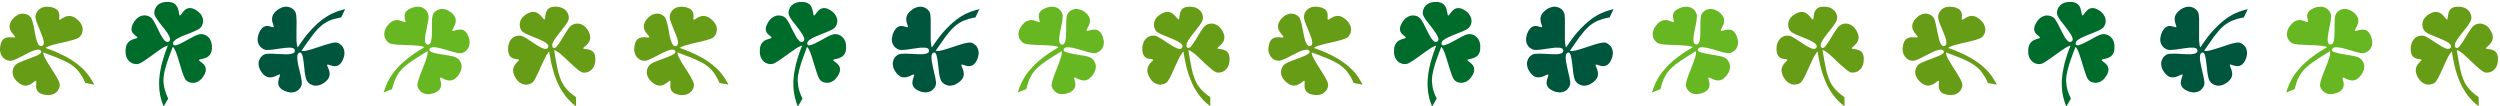 <svg xmlns="http://www.w3.org/2000/svg" width="192" height="8.179" fill-rule="evenodd" stroke-linecap="round" preserveAspectRatio="none" viewBox="0 0 24976 1064"><style>.brush2{fill:#006c2c}.pen2{stroke:none}.brush3{fill:#00563d}.brush4{fill:#66b721}.brush5{fill:#669c16}</style><path fill-rule="nonzero" d="m1726 469 5 3 4 5 4 6 5 8 4 8 5 9 2 5 2 5 4 11 9 24 8 26 17 56 17 56 8 26 9 24 8 22 5 10 4 9 4 8 5 6 4 6 5 4 8 6 9 5 10 4 10 3 6 2 6 1h5l6 1h6l6-1h6l6-1 6-2 6-2 7-2 6-3 12-7 6-4 6-4 6-5 6-6 6-6 6-7 5-7 5-8 11-18 4-9 4-9 3-8 2-8 1-8v-14l-1-6-1-7-2-6-2-5-3-6-3-5-3-4-4-5-4-4-8-8-8-7-15-11-6-5-5-4-1-2-1-2-1-1v-2l1-2 1-1 5-2 14-4 20-4 11-3 11-4 6-2 6-3 5-3 6-3 5-4 5-4 5-4 5-6 4-5 4-7 4-6 3-8 3-8 2-9 2-9 1-10v-30l-1-10-1-8-2-9-2-8-2-7-6-14-3-6-3-6-4-6-4-5-4-5-5-4-4-4-5-4-5-4-5-3-10-5-6-2-5-2-5-2-5-1-11-2h-20l-7 1-7 2-8 2-9 4-18 7-10 5-9 5-21 11-21 11-43 24-21 11-20 10-9 4-9 4-9 4-8 2-7 3-7 1-6 1h-6l-4-1-4-2-2-1-1-2-2-2-1-2-1-3v-9l1-7 3-6 4-6 5-5 7-6 7-6 9-6 9-5 10-6 11-5 23-11 25-10 51-20 25-10 12-5 11-5 11-5 11-5 9-5 9-5 8-5 7-5 6-5 4-5 6-8 5-9 4-10 3-10 2-6 1-5v-6l1-6v-6l-1-6v-6l-1-6-2-6-2-6-2-7-3-6-6-12-4-6-5-6-5-6-6-6-6-6-7-5-7-6-8-5-17-11-10-4-9-4-8-3-8-1-8-1-7-1-7 1-7 1-6 1-6 2-6 3-6 3-5 3-5 4-4 4-5 4-8 9-7 8-12 17-5 6-4 5-4 3-2 1-2-1h-1l-1-1-1-1-1-2-1-2-1-7-2-9-3-20-3-12-2-6-1-6-5-12-3-6-3-5-4-6-4-5-4-6-5-5-6-4-6-4-6-4-8-3-8-3-9-3-9-1-10-2h-30l-9 1-9 1-9 2-7 2-8 2-14 6-6 3-6 3-6 4-5 4-5 4-4 5-4 4-4 5-4 5-3 5-5 10-2 6-2 5-2 5-1 6-2 10v20l1 7 3 7 3 8 4 8 5 9 6 9 13 19 15 21 16 21 34 42 15 21 8 10 7 10 11 19 5 9 4 9 4 8 2 8v4l1 3v7l-2 6-1 3-1 2-2 3-2 2-3 2-3 2-5 2-6 1h-6l-5-2-6-3-6-4-6-5-5-6-6-8-6-7-11-18-12-20-11-22-22-45-22-43-11-20-11-17-5-7-5-7-5-5-5-5-9-5-9-5-9-5-11-3-5-1-6-1-6-1h-17l-6 1-7 1-6 1-6 2-6 2-6 3-13 7-6 4-6 5-6 5-6 5-5 6-6 7-6 7-5 8-10 18-5 9-4 9-3 8-2 8-1 8-1 7v13l1 6 2 5 2 6 2 5 2 5 3 4 3 4 4 4 7 7 7 7 13 10 6 4 4 4 1 2 1 2v3l-1 2-1 1-2 1-2 1-6 3-7 2-9 2-9 3-10 3-10 5-10 5-6 4-5 3-4 4-5 5-5 5-4 5-4 6-4 6-3 7-3 8-2 8-2 9-2 10-1 10-1 20 1 10v9l2 9 1 8 2 8 2 7 6 14 3 7 4 6 4 5 4 5 4 5 4 5 5 4 5 4 5 3 5 3 10 6 5 2 5 2 6 1 5 1 11 2 10 1 10-1 6-1 7-2 7-3 8-3 17-9 19-12 21-14 21-15 46-32 22-17 23-16 21-15 21-14 19-12 18-9 8-4 7-3 7-2 6-1-12 32-12 31-10 29-9 29-8 28-8 26-6 26-5 25-5 24-4 24-3 22-2 22-2 20-1 20v47l1 9 1 17 1 16 2 16 3 15 2 15 3 14 3 13 7 25 7 23 8 21 7 19 46-79-8-17-7-16-6-15-5-16-5-14-4-15-4-14-3-14-2-14-2-14-1-14-1-14 1-13v-14l1-14 2-14 2-14 3-15 3-15 4-15 4-16 5-16 10-33 12-36 14-38 32-86z" class="pen2 brush2"/><path fill-rule="nonzero" d="m3012 507 6 2h7l7 1 9-1 9-1 10-2 11-2 11-3 25-7 26-8 55-18 55-18 27-8 25-7 23-6 10-2 10-1 9-1h15l6 1 9 4 10 4 9 6 4 3 4 4 9 7 7 9 7 10 2 6 3 5 2 6 3 6 1 7 2 6v7l1 7v15l-1 8-1 8-2 8-2 9-3 8-3 9-4 10-5 9-5 9-5 8-5 7-6 6-5 6-6 4-6 4-5 3-6 3-6 1-12 3h-12l-11-1-11-2-10-3-18-6-8-2-6-2h-4l-2 1-1 1-1 2v6l2 7 3 7 4 9 4 10 4 10 4 12 2 12 1 6v20l-1 6-2 7-2 7-3 7-3 7-4 7-6 7-5 6-7 7-8 7-8 7-8 5-8 6-8 4-16 8-8 3-7 2-7 2-8 1-14 2h-13l-6-1-6-1-12-3-11-5-11-5-5-3-4-3-9-7-3-4-4-4-3-4-3-4-3-4-3-4-3-7-2-7-3-8-2-8-4-20-4-21-3-23-2-24-6-49-2-23-4-22-1-10-2-10-2-9-3-8-2-7-3-7-3-5-1-3-2-2-2-2-1-1-4-2-4-1h-5l-3 1-3 1-5 4-4 5-4 5-2 7-2 8-1 9v19l1 11 3 23 4 25 6 27 13 53 6 26 5 25 4 23 2 11 1 10v18l-1 7v4l-1 3-4 9-4 10-6 9-3 4-3 4-8 9-9 7-10 7-5 3-6 2-6 3-6 2-6 1-7 2-7 1h-22l-8-1-8-1-8-2-9-2-8-3-9-3-9-4-10-5-9-5-8-5-7-5-6-6-5-6-5-5-3-6-3-6-2-4-1-3-2-6-1-6v-19l1-12 2-11 3-11 7-19 2-8 2-6v-5l-1-2-1-1-1-1h-4l-3 1-7 2-7 4-19 9-11 4-12 4-12 3-7 1-6 1h-21l-7-2-7-2-6-2-7-4-7-4-7-5-7-5-7-7-7-8-6-8-6-8-5-8-5-8-7-16-3-8-3-7-2-7-1-8-2-13v-7l1-7v-6l1-6 3-12 5-11 5-11 3-4 3-5 7-8 8-8 4-3 4-3 4-3 5-3 6-2 7-3 8-1 10-2 10-1h59l26 2 54 2 26 1h37l11-1 10-1 9-2 9-2 7-3 7-3 5-4 4-4 2-3 1-2 1-3 1-3v-7l-1-6-3-5-2-3-2-2-4-3-6-3-3-2-4-1-7-1-8-2h-19l-21 1-23 2-25 3-49 7-49 7-22 2-10 1h-27l-8-1-6-2-10-3-9-5-9-5-4-3-5-4-8-8-7-9-7-10-3-5-2-5-3-6-2-6-1-7-2-6-1-7v-22l1-8 1-8 2-8 2-9 3-9 3-9 4-9 4-9 5-9 5-8 6-7 5-7 5-5 6-5 5-4 5-3 6-3 5-2 6-1 5-2h21l10 2 9 2 16 5 7 2 3 1h8v-1l2-1v-1l1-2v-2l-1-3-1-6-2-7-6-18-3-10-2-5-1-6v-5l-1-6v-13l1-12 2-7 2-6 2-7 3-7 4-6 5-7 5-7 6-7 7-7 8-6 8-7 8-6 8-5 8-4 16-8 7-3 8-2 7-2 7-2 14-1h14l6 1 6 1 12 3 11 4 10 6 5 3 5 3 8 7 8 8 3 4 3 4 3 4 2 4 3 6 2 6 2 8 2 9 1 9 1 10 1 22 1 25v26l-1 56v107l1 12 1 11 1 10 1 9 2 9 2 8 2 6 2 6 19-28 19-27 18-25 18-24 18-23 18-21 18-20 17-19 17-18 17-16 16-16 17-14 16-13 16-13 15-11 15-10 15-10 15-9 14-8 14-8 28-12 13-6 12-5 13-5 12-4 23-7 21-6 20-5-39 83-18 3-17 4-16 4-16 4-15 4-14 5-14 5-13 6-13 6-12 7-12 7-11 7-12 8-11 9-10 9-11 9-10 10-11 11-5 5-5 6-10 11-11 13-10 13-21 28-23 30-23 33-53 76z" class="pen2 brush3"/><path fill-rule="nonzero" d="m4271 511 1 6v14l-1 9-2 9-2 10-3 10-3 12-8 24-9 25-21 54-22 55-9 26-8 24-7 23-3 10-2 10-1 9-1 8 1 7 1 6 2 9 4 10 3 5 3 4 6 9 7 9 9 8 4 4 5 3 5 3 6 3 12 5 6 2 6 2 7 1 7 1 8 1h7l8-1h8l17-4 9-2 9-3 9-3 10-4 9-5 9-4 7-5 6-6 6-5 5-5 4-6 3-6 3-5 2-6 2-6 1-6 1-6v-17l-2-11-2-10-3-10-2-9-2-7-1-3v-8l1-1 1-2h2l2-1 2 1h2l7 3 7 3 18 9 10 5 12 4 12 3 6 1 6 1h13l7-1 7-1 7-2 7-2 7-3 7-4 7-5 7-6 8-6 7-7 7-8 6-8 5-8 5-8 5-7 4-8 3-7 3-8 2-7 2-7 2-14 1-6v-7l-1-6v-7l-1-6-2-6-2-6-2-5-4-11-6-9-7-9-3-4-4-4-4-3-4-4-8-5-6-4-7-3-8-3-8-3-19-5-22-4-22-4-24-4-49-8-23-4-21-4-11-3-9-2-17-5-7-3-7-3-5-3-4-4-3-4-2-3-1-3v-2l1-4 1-3 1-3 2-3 2-2 5-4 3-2 3-1 7-2 8-2h18l10 1 11 1 11 2 12 2 25 6 25 7 53 16 26 7 24 7 23 5 11 2 10 2 9 1h16l4-1 3-1 10-2 9-4 5-3 5-3 9-6 8-7 8-9 4-4 3-5 3-5 3-6 5-12 2-6 2-6 1-7 1-7 1-8v-7l-1-8v-8l-3-17-3-9-3-9-3-9-4-10-5-9-4-9-5-7-6-6-5-6-6-5-6-4-5-3-6-3-7-2-6-1-6-1-12-1-12 1-12 2-11 2-19 5-8 2-7 2h-5l-1-1-2-1v-6l1-3 3-6 4-8 9-18 6-11 4-11 2-6 2-6 1-7 1-6 1-7v-14l-1-7-2-7-2-7-3-7-3-7-5-7-6-7-6-8-7-7-8-7-8-6-8-5-7-5-8-5-8-4-7-3-7-3-8-2-7-2-14-2-6-1h-7l-6 1h-7l-6 1-6 2-5 2-6 2-10 4-10 6-9 7-4 3-4 4-3 4-4 4-5 8-3 6-3 7-2 8-2 9-2 10-1 11-1 11v12l-1 26v106l-2 25-1 11-1 11-2 10-2 10-2 8-3 8-4 6-2 3-2 2-5 4-3 2-2 1h-3l-3 1h-7l-6-2-5-3-4-4-2-2-2-3-2-5-2-7-2-8v-27l1-10 1-11 3-23 5-24 10-49 5-25 4-23 4-22 1-10 1-10v-21l-1-4-1-6-3-10-4-10-2-4-3-5-6-9-8-8-8-8-5-4-5-3-5-4-5-3-12-5-6-2-7-1-7-2-7-1h-22l-8 1-17 3-9 2-9 3-10 4-9 4-10 4-8 5-7 5-7 5-6 5-5 5-4 5-4 5-3 5-2 6-2 5-1 6-1 10v10l1 10 1 10 5 16 1 7 1 5v5l-1 1-1 1-2 1h-6l-6-2-7-3-18-7-10-3-10-3-12-2-12-1-13 1-6 1-7 2-7 2-7 3-7 3-7 4-7 5-7 6-7 7-7 7-7 8-6 8-6 7-5 8-4 8-4 7-3 8-3 7-3 7-1 7-3 14v20l1 6 1 6 1 6 2 6 2 6 5 10 6 10 6 9 4 4 4 3 4 4 3 3 9 6 5 3 7 2 7 3 8 2 20 3 22 3 25 2 26 1 56 2 28 1 27 1 27 2 24 2 23 2 19 4 9 2 8 2 6 3 6 2-29 18-28 17-27 17-25 17-23 17-22 16-21 17-20 16-18 16-18 16-16 16-15 15-14 16-13 15-12 15-12 15-10 14-10 14-9 14-8 14-7 13-7 13-12 25-5 12-5 12-8 23-14 40 85-34 4-18 5-17 5-16 5-15 5-15 6-14 6-13 6-13 7-12 7-12 7-12 8-11 9-11 9-10 9-11 10-10 11-10 11-9 12-10 12-10 13-10 13-9 29-20 32-21 34-22 79-48z" class="pen2 brush4"/><path fill-rule="nonzero" d="M5536 502h6l6 2 7 3 7 5 8 5 9 5 8 7 10 7 9 8 10 9 20 18 43 40 21 20 21 20 20 18 20 17 18 15 17 12 8 4 7 4 7 2 6 2 10 1h5l5-1 11-1 5-1 6-1 10-4 6-2 5-3 5-3 5-3 10-8 4-4 5-5 4-5 4-5 7-12 6-14 3-7 2-8 2-8 2-9 1-9 1-9v-21l-1-5v-5l-1-10-2-8-2-8-3-7-3-7-4-6-2-2-2-3-4-5-5-4-5-4-5-3-10-5-11-4-11-3-10-2-19-2-8-1-6-1-2-1-2-1-1-1-1-2v-2l1-1 2-5 5-4 6-6 15-13 8-8 8-9 7-10 7-11 2-6 2-3 1-3 2-7 1-7 1-7v-15l-1-8-2-8-2-9-3-9-4-10-5-9-5-9-5-8-5-7-6-7-5-7-6-5-6-6-6-5-6-4-6-4-6-3-6-3-6-3-6-2-6-1-12-3h-23l-12 2-10 3-5 2-5 2-9 4-9 6-5 4-6 5-5 6-6 7-6 8-6 8-12 18-25 40-25 42-13 20-12 19-12 16-5 7-6 7-10 10-5 4-5 3-5 1-2 1h-2l-2-1h-2l-4-3-5-4-3-6-1-3-1-3v-14l2-8 3-8 3-8 5-10 5-9 6-10 7-10 15-21 8-10 8-11 34-43 16-21 16-20 7-10 6-10 11-17 5-9 3-7 3-8 1-6 1-10v-11l-1-10-1-6-2-5-3-11-3-5-2-5-3-5-4-5-7-10-4-5-5-4-5-4-6-4-12-7-13-7-8-2-7-2-9-2-8-2-9-1-10-1h-20l-11 1-9 1-9 2-8 2-7 3-6 4-6 4-6 4-4 4-5 5-3 5-3 6-3 5-3 6-4 11-2 12-2 11-2 20-1 8-2 7-2 4-1 1-1 1h-4l-2-2-2-1-5-5-5-7-14-16-8-9-4-4-5-4-10-8-11-7-6-4-6-2-6-2-7-2-7-1-8-1h-7l-8 1-9 1-9 3-9 3-9 4-9 5-9 5-16 10-7 6-6 5-6 6-5 5-5 6-4 6-4 6-4 6-3 6-2 6-2 7-2 6-2 12-1 12 1 11 1 11 3 11 2 5 2 5 5 9 5 8 4 6 6 5 3 2 4 3 8 5 8 5 10 5 21 10 23 10 25 10 50 20 24 11 22 10 10 5 10 6 9 5 7 6 7 5 6 6 5 5 1 3 2 3 2 6v9l-1 3-3 6-2 3-2 2-2 2-2 2-5 2-6 1-6 1-7-1-8-2-8-2-8-3-9-4-10-5-9-5-20-12-21-13-42-28-20-13-20-13-19-12-9-5-9-4-8-4-8-3-7-2-7-1-10-1h-10l-11 1-5 1-6 2-10 3-6 2-5 3-5 3-5 3-10 8-4 4-5 5-4 5-4 5-7 12-6 14-3 7-2 8-2 8-2 9-1 9-1 10v25l1 5 1 10 2 8 2 8 2 8 2 3 1 3 3 6 4 5 4 5 4 4 4 4 5 3 9 5 10 4 9 3 9 2 17 2 7 1 5 1 4 2 1 2 1 1v4l-3 4-3 5-6 5-13 14-6 8-7 9-6 9-3 6-3 5-2 6-2 7-1 6-1 7-1 7v7l1 8 1 8 2 9 3 8 3 9 4 10 5 9 5 9 10 15 6 7 5 7 6 6 6 5 6 5 6 4 6 4 6 3 6 3 6 3 6 2 6 2 12 2 12 1 11-1 12-2 10-2 5-2 5-2 9-5 9-5 4-4 5-5 5-6 5-7 5-8 6-9 10-20 11-22 12-24 22-51 23-50 12-24 11-22 10-20 6-9 5-8 10-14 5-5 4-4 5 34 6 32 6 31 6 29 7 28 7 27 8 26 7 24 8 23 9 22 8 21 9 20 9 19 9 18 9 17 10 16 9 15 10 14 9 13 10 13 19 23 9 11 10 10 18 18 18 16 17 15 16 13v-92l-15-11-14-10-13-10-13-11-11-10-11-11-10-10-10-11-9-11-8-11-8-11-7-12-7-12-7-12-6-13-5-13-10-27-5-15-4-15-9-31-3-17-4-18-7-37-8-40-15-90zM433 524v13l2 7 3 8 3 9 4 9 11 20 12 23 14 23 15 24 16 25 31 49 15 24 6 11 6 12 11 20 5 10 3 9 3 9 3 7 1 7v7l-1 9-2 11-3 10-2 5-3 5-5 10-7 9-8 9-9 8-11 7-6 3-6 3-6 3-7 2-7 2-8 1-7 2h-8l-9 1-9-1h-9l-9-1-10-2-10-2-10-3-9-3-9-3-7-4-6-4-6-4-5-5-5-5-4-5-3-5-3-6-2-5-3-12-2-11v-22l1-18 1-8v-6l-2-5v-1l-2-1-1-1h-2l-5 2-6 4-6 5-16 12-10 6-10 6-5 3-6 3-12 4-6 1-7 1-7 1h-14l-7-1-8-2-7-2-8-4-8-4-9-5-8-6-8-6-8-7-7-6-6-7-6-6-5-7-9-13-7-14-3-6-2-7-3-13-1-12v-13l1-6v-6l3-11 2-5 2-5 5-10 6-9 6-9 7-7 5-4 6-4 7-5 8-4 9-4 9-5 20-8 22-9 22-8 46-17 22-9 21-8 18-8 8-4 7-5 7-4 6-4 4-4 4-4 2-5 2-4v-2l-1-2-1-4-2-3-2-3-5-4-2-1-3-2-3-1-4-1h-15l-8 1-10 2-9 3-11 3-22 9-23 10-24 12-48 25-24 12-23 12-11 5-11 4-19 8-17 4-4 1h-11l-10-1-10-2-10-3-5-2-5-2-10-6-9-7-9-8-8-9-4-5-3-6-3-5-3-6-3-7-2-7-2-7-2-7-1-8-1-8v-17l1-9 1-10 2-10 2-10 2-10 3-9 4-8 4-7 4-7 5-6 5-5 5-4 5-4 6-3 6-3 5-2 12-3 12-2h24l20 2h14l5-1 2-1 1-1v-4l-1-2-1-2-4-6-6-7-13-16-7-9-7-11-3-5-3-6-5-12-2-7-1-6-1-7v-14l1-8 1-7 3-8 3-8 4-8 2-4 3-4 5-9 7-8 6-8 7-7 6-6 7-6 7-5 13-9 13-7 7-2 7-2 13-3 12-2h12l6 1 6 1 12 3 5 1 5 2 10 5 9 6 8 6 7 7 3 3 2 2 4 7 3 8 4 8 3 10 3 10 6 22 6 25 5 26 10 53 5 26 6 24 4 11 3 10 4 10 4 9 4 7 4 7 3 3 2 3 5 4 3 2 2 1 3 1h9l7-1 5-3 3-2 2-2 3-4 3-6v-3l1-3 1-7v-8l-1-8-2-9-2-9-6-21-4-10-4-11-9-23-19-47-18-45-8-21-3-10-3-9-2-9-1-8-1-7v-7l1-10 2-10 3-10 2-5 3-5 5-10 7-10 8-8 9-8 11-8 6-3 6-3 6-2 7-3 7-1 7-2 8-1 8-1h18l9 1 9 1 10 1 10 2 10 3 9 3 8 3 8 4 6 4 6 4 5 4 5 4 4 5 3 5 3 5 2 5 2 5 2 5 2 10 1 10v10l-1 16-1 7 1 6v2l1 2 1 1 1 1 2 1h2l4-2 6-3 6-4 16-10 9-5 10-5 11-4 6-2 6-1 6-1 6-1h14l14 3 8 2 7 2 8 4 8 4 9 5 8 6 8 7 8 6 7 7 6 6 6 7 5 6 9 14 7 13 2 7 3 6 3 13 1 13v12l-1 6-1 6-2 11-2 6-2 5-5 10-6 9-6 8-7 7-5 4-6 4-6 3-4 2-4 2-9 4-10 3-21 7-24 6-25 7-55 13-54 12-25 7-24 6-22 7-10 4-8 3-9 4-7 4-6 3-5 4 33 12 30 11 29 12 28 12 26 12 25 12 24 12 22 12 22 12 20 13 19 12 17 13 17 12 16 12 15 13 14 12 13 12 12 12 11 12 11 12 10 12 9 11 8 11 8 12 8 10 7 11 12 21 11 19 10 18-90-17-15-33-8-15-8-14-8-13-8-13-4-6-4-6-9-11-9-11-9-11-10-9-10-10-10-9-11-8-11-9-12-8-12-7-13-8-13-7-14-7-15-7-15-7-32-14-35-15-38-14-86-33z" class="pen2 brush5"/><path fill-rule="nonzero" d="m8062 469 9 8 9 14 8 17 9 21 17 50 17 56 17 55 17 51 8 22 9 19 9 14 9 10 17 11 10 4 10 3 23 3h12l12-2 25-8 24-15 12-11 11-13 11-15 11-18 8-18 5-16 1-15-1-14-3-12-5-11-6-9-8-9-16-15-15-11-11-9-2-4-1-3 2-3 5-2 14-4 20-4 22-7 22-11 11-8 10-10 8-12 7-14 5-17 2-20v-39l-3-17-4-15-6-14-6-12-17-20-19-15-21-9-21-5h-20l-14 3-17 5-18 8-20 10-84 46-41 21-35 14-14 4-12 1-8-3-6-7-1-6v-6l1-7 3-6 9-12 14-11 18-11 21-11 48-21 99-40 21-10 19-10 15-10 10-10 11-17 4-10 3-10 3-12 1-11-1-12-1-12-9-25-15-24-11-12-13-12-15-11-18-10-18-8-8-3-8-1-15-2-14 2-13 3-5 3-6 3-10 7-9 8-15 17-12 16-10 12-3 3h-4l-3-2-2-5-3-15-4-20-6-24-4-12-6-12-8-11-9-10-12-8-14-8-17-5-19-3-40 1-17 3-15 4-14 6-12 6-20 17-15 19-9 21-5 21v20l4 14 7 16 11 18 13 19 65 84 29 41 12 19 9 18 6 16 1 14-2 6-2 5-10 9-11 3-12-2-11-7-11-12-6-7-6-7-11-18-23-42-44-88-22-37-10-14-11-10-17-11-10-4-10-3-23-3h-12l-12 2-24 8-25 15-12 11-11 13-11 15-10 18-9 18-5 16-2 15v13l3 11 4 11 5 9 7 8 14 13 13 11 9 8 3 7-6 5-13 5-18 5-20 8-11 5-10 7-9 9-9 10-8 12-6 15-5 17-2 20v39l3 17 4 15 6 14 7 12 16 21 19 14 21 9 21 5h21l12-3 16-6 36-21 42-29 45-32 46-33 42-29 19-12 18-9 15-7 13-3-24 62-19 59-16 54-11 51-9 47-5 44-3 41v38l2 35 3 32 11 57 14 48 15 40 46-79-15-33-12-31-9-29-6-28-6-56 1-27 3-28 12-59 19-65 26-74 32-86z" class="pen2 brush2"/><path fill-rule="nonzero" d="m9348 507 12 2h17l19-3 22-5 51-15 55-18 55-18 52-16 43-8 17-1 13 1 9 4 9 4 18 13 8 7 8 9 6 10 6 11 4 12 3 13 2 14v15l-6 33-6 17-9 19-10 17-11 13-11 10-12 7-11 4-12 2-12 1-11-1-21-5-18-6-14-4h-5l-3 2v8l5 14 8 19 7 22 4 25-3 26-5 14-8 14-11 13-14 14-17 12-16 10-15 8-15 5-15 3-14 2h-13l-13-2-23-8-10-5-9-6-9-7-7-8-6-8-6-9-5-13-5-16-8-41-11-96-6-45-8-37-5-14-6-10-7-6h-9l-6 2-5 4-5 5-3 5-4 15-1 18 1 21 3 23 10 51 12 54 12 51 7 44v18l-2 14-4 9-4 10-13 17-7 8-9 8-10 7-11 5-12 4-13 3-14 2h-15l-33-6-17-6-19-9-17-10-13-11-10-12-7-12-4-12-2-12v-13l2-12 5-22 7-19 4-14v-5l-2-3h-8l-15 6-18 9-23 8-26 5h-13l-14-2-14-4-14-8-13-11-14-14-12-16-10-16-8-16-5-15-3-15-2-14v-13l2-13 8-23 5-10 6-9 7-9 8-7 8-6 9-6 13-5 17-3 44-2 52 2 54 3 51 1 22-1 20-3 16-5 12-7 4-4 3-6 2-12-2-6-2-6-8-8-13-5-16-3h-40l-47 6-50 7-48 7-42 3h-17l-14-3-10-3-9-5-18-12-8-8-7-9-7-10-6-11-4-12-3-13-1-13v-15l6-33 6-18 8-18 10-17 11-14 10-10 11-7 11-5 11-3h21l19 4 16 5 12 3h5l2-2 2-3-1-5-4-13-6-18-5-21-1-24 1-12 4-13 5-14 9-13 11-14 15-13 16-13 16-10 16-7 15-5 14-4 14-1h13l13 2 23 7 10 6 10 6 8 7 8 8 6 8 5 8 5 12 2 8 2 8 3 42v214l4 42 3 17 5 12 38-55 36-50 36-44 35-38 34-34 33-30 32-26 30-22 30-18 28-16 53-23 48-16 41-11-39 83-35 7-32 8-56 20-25 13-23 14-23 16-21 19-21 20-20 23-43 53-45 64-53 76z" class="pen2 brush3"/><path fill-rule="nonzero" d="m10606 511 2 12-1 16-4 20-6 21-17 50-21 54-22 55-18 50-6 23-5 20-2 17 1 13 7 19 12 18 16 17 9 7 11 6 11 5 13 4 14 2 15 1 16-2 17-3 18-5 19-7 18-10 13-10 6-5 5-5 7-12 5-11 3-12 1-23-4-21-5-19-3-13v-5l2-3h8l14 6 18 9 22 8 24 5 13 1 14-2 14-4 14-7 14-11 15-14 13-15 10-16 9-15 6-15 6-28 1-13-1-13-3-12-4-11-5-11-5-9-14-17-16-13-13-6-16-6-41-9-95-16-45-9-36-10-14-5-9-7-4-4-1-4v-8l6-11 11-7 7-2 8-2h18l44 6 50 13 103 30 44 9 18 1 7-1 7-1 19-7 18-11 17-16 7-9 6-11 5-12 4-13 2-13 1-15-1-16-4-17-5-18-7-19-10-18-10-13-11-11-12-7-12-5-12-2h-24l-23 4-19 5-15 4-5-1-3-1 1-9 6-14 10-18 10-22 4-13 2-12v-28l-4-14-7-14-10-14-13-15-16-13-16-11-15-8-15-6-28-6-13-1-13 1-12 3-11 3-11 5-9 6-17 14-12 16-6 13-4 17-4 44-1 106-2 51-2 22-4 20-6 15-7 12-10 7-6 1-7-1-11-4-4-4-4-5-4-12-2-16v-19l2-21 7-47 20-97 5-42 1-17-2-15-7-19-11-18-16-17-10-7-10-6-12-5-13-3-14-3h-15l-16 1-17 3-18 5-19 8-17 9-14 9-11 11-8 10-5 11-3 10-2 11v10l2 10 1 10 4 16 3 12v4l-2 3-8 1-13-5-18-7-10-3-11-3-11-2-12-1-26 4-14 5-14 7-14 11-14 14-13 16-11 15-8 15-6 15-7 28v13l1 13 2 12 4 11 5 11 6 10 14 16 15 13 12 5 16 5 20 3 22 3 25 1 26 2 55 2 56 2 51 4 23 2 19 4 17 4 12 5-57 35-52 34-45 33-41 33-36 32-31 31-51 60-20 29-17 28-14 26-12 25-19 47-13 40 85-34 9-35 9-31 11-29 13-26 14-25 15-22 18-22 19-20 46-39 55-39 66-43 78-48z" class="pen2 brush4"/><path fill-rule="nonzero" d="m11872 501 12 3 14 7 35 25 39 35 42 40 43 40 40 35 18 15 17 11 15 9 13 4h20l11-1 10-2 22-9 10-6 9-8 18-19 7-12 6-14 5-15 4-17 1-19 1-20-2-20-4-16-6-14-8-11-9-9-10-7-21-9-21-5-19-2-14-2-4-2-2-3v-4l3-4 11-10 15-13 16-17 13-21 6-12 3-14 1-14-1-16-4-17-8-19-9-18-11-15-10-14-12-11-12-9-12-7-24-10-24-3-23 3-20 6-18 11-11 9-11 13-24 34-25 40-25 42-25 38-23 31-5 5-5 5-10 6-9 2-8-3-5-5-3-5-2-6v-7l2-15 6-17 10-18 13-20 31-42 34-43 32-41 24-37 8-17 4-13 1-21-2-10-2-11-8-21-7-10-7-10-20-17-12-8-13-6-16-5-16-3-19-2h-21l-19 2-17 4-14 7-11 8-9 9-7 11-5 11-4 11-4 23-3 20-2 15-2 4-3 2h-3l-4-3-11-12-13-16-17-17-10-8-11-8-12-5-13-4-15-2-16 1-17 4-18 7-18 10-16 10-13 11-11 11-10 12-7 12-9 24-3 24 2 23 7 21 10 17 10 11 14 10 19 10 21 10 98 40 46 21 20 11 16 10 13 12 8 11 2 6v6l-1 6-3 6-4 5-4 4-11 3h-13l-16-4-36-17-41-25-83-54-36-21-16-7-14-3-20-1-11 1-11 2-21 9-10 6-10 8-17 19-7 12-6 14-5 15-4 17-2 19v20l2 20 4 16 5 14 7 11 8 9 9 7 9 5 9 4 19 5 17 2 12 2 4 2 2 3v4l-3 4-9 10-13 13-13 17-12 21-4 12-2 14-1 14 2 16 5 17 7 19 10 18 10 15 11 14 12 11 11 9 12 7 25 10 24 3 22-3 21-6 18-10 9-9 10-14 21-36 22-46 23-51 45-97 11-19 11-17 10-14 5-5 4-4 11 66 12 60 14 55 15 50 17 45 17 41 18 37 19 32 19 30 19 26 38 44 18 18 18 16 33 27v-91l-29-21-26-21-22-21-20-21-17-22-16-23-13-24-11-26-20-57-8-32-7-34-15-77-15-91zm-5103 23v13l2 7 3 8 3 9 4 9 11 20 12 23 14 23 15 24 16 25 31 49 15 24 6 11 6 12 11 20 5 10 3 9 3 9 3 7 1 7v7l-1 9-2 11-3 10-2 5-3 5-5 10-7 9-8 9-9 8-11 7-6 3-6 3-6 3-7 2-7 2-8 1-7 2h-8l-9 1-9-1h-9l-9-1-10-2-10-2-10-3-9-3-9-3-7-4-6-4-6-4-5-5-5-5-4-5-3-5-3-6-2-5-3-12-2-11v-22l1-18 1-8v-6l-2-5v-1l-2-1-1-1h-2l-5 2-6 4-6 5-16 12-10 6-10 6-5 3-6 3-12 4-6 1-7 1-7 1h-14l-7-1-8-2-7-2-8-4-8-4-9-5-8-6-8-6-8-7-7-6-6-7-6-6-5-7-9-13-7-14-3-6-2-7-3-13-1-12v-13l1-6v-6l3-11 2-5 2-5 5-10 6-9 6-9 7-7 5-4 6-4 7-5 8-4 9-4 9-5 20-8 22-9 22-8 46-17 22-9 21-8 18-8 8-4 7-5 7-4 6-4 4-4 4-4 2-5 2-4v-2l-1-2-1-4-2-3-2-3-5-4-2-1-3-2-3-1-4-1h-15l-8 1-10 2-9 3-11 3-22 9-23 10-24 12-48 25-24 12-23 12-11 5-11 4-19 8-17 4-4 1h-11l-10-1-10-2-10-3-5-2-5-2-10-6-9-7-9-8-8-9-4-5-3-6-3-5-3-6-3-7-2-7-2-7-2-7-1-8-1-8v-17l1-9 1-10 2-10 2-10 2-10 3-9 4-8 4-7 4-7 5-6 5-5 5-4 5-4 6-3 6-3 5-2 12-3 12-2h24l20 2h14l5-1 2-1 1-1v-4l-1-2-1-2-4-6-6-7-13-16-7-9-7-11-3-5-3-6-5-12-2-7-1-6-1-7v-14l1-8 1-7 3-8 3-8 4-8 2-4 3-4 5-9 7-8 6-8 7-7 6-6 7-6 7-5 13-9 13-7 7-2 7-2 13-3 12-2h12l6 1 6 1 12 3 5 1 5 2 10 5 9 6 8 6 7 7 3 3 2 2 4 7 3 8 4 8 3 10 3 10 6 22 6 25 5 26 10 53 5 26 6 24 4 11 3 10 4 10 4 9 4 7 4 7 3 3 2 3 5 4 3 2 2 1 3 1h9l7-1 5-3 3-2 2-2 3-4 3-6v-3l1-3 1-7v-8l-1-8-2-9-2-9-6-21-4-10-4-11-9-23-19-47-18-45-8-21-3-10-3-9-2-9-1-8-1-7v-7l1-10 2-10 3-10 2-5 3-5 5-10 7-10 8-8 9-8 11-8 6-3 6-3 6-2 7-3 7-1 7-2 8-1 8-1h18l9 1 9 1 10 1 10 2 10 3 9 3 8 3 8 4 6 4 6 4 5 4 5 4 4 5 3 5 3 5 2 5 2 5 2 5 2 10 1 10v10l-1 16-1 7 1 6v2l1 2 1 1 1 1 2 1h2l4-2 6-3 6-4 16-10 9-5 10-5 11-4 6-2 6-1 6-1 6-1h14l14 3 8 2 7 2 8 4 8 4 9 5 8 6 8 7 8 6 7 7 6 6 6 7 5 6 9 14 7 13 2 7 3 6 3 13 1 13v12l-1 6-1 6-2 11-2 6-2 5-5 10-6 9-6 8-7 7-5 4-6 4-6 3-4 2-4 2-9 4-10 3-21 7-24 6-25 7-55 13-54 12-25 7-24 6-22 7-10 4-8 3-9 4-7 4-6 3-5 4 33 12 30 11 29 12 28 12 26 12 25 12 24 12 22 12 22 12 20 13 19 12 17 13 17 12 16 12 15 13 14 12 13 12 12 12 11 12 11 12 10 12 9 11 8 11 8 12 8 10 7 11 12 21 11 19 10 18-90-17-15-33-8-15-8-14-8-13-8-13-4-6-4-6-9-11-9-11-9-11-10-9-10-10-10-9-11-8-11-9-12-8-12-7-13-8-13-7-14-7-15-7-15-7-32-14-35-15-38-14-86-33z" class="pen2 brush5"/><path fill-rule="nonzero" d="m14398 469 9 8 9 14 8 17 9 21 17 50 17 56 17 55 17 51 8 22 9 19 9 14 9 10 17 11 10 4 10 3 23 3h12l12-2 25-8 24-15 12-11 11-13 11-15 11-18 8-18 5-16 1-15-1-14-3-12-5-11-6-9-8-9-16-15-15-11-11-9-2-4-1-3 2-3 5-2 14-4 20-4 22-7 22-11 11-8 10-10 8-12 7-14 5-17 2-20v-39l-3-17-4-15-6-14-6-12-17-20-19-15-21-9-21-5h-20l-14 3-17 5-18 8-20 10-84 46-41 21-35 14-14 4-12 1-8-3-6-7-1-6v-6l1-7 3-6 9-12 14-11 18-11 21-11 48-21 99-40 21-10 19-10 15-10 10-10 11-17 4-10 3-10 3-12 1-11-1-12-1-12-9-25-15-24-11-12-13-12-15-11-18-10-18-8-8-3-8-1-15-2-14 2-13 3-5 3-6 3-10 7-9 8-15 17-12 16-10 12-3 3h-4l-3-2-2-5-3-15-4-20-6-24-4-12-6-12-8-11-9-10-12-8-14-8-17-5-19-3-40 1-17 3-15 4-14 6-12 6-20 17-15 19-9 21-5 21v20l4 14 7 16 11 18 13 19 65 84 29 41 12 19 9 18 6 16 1 14-2 6-2 5-10 9-11 3-12-2-11-7-11-12-6-7-6-7-11-18-23-42-44-88-22-37-10-14-11-10-17-11-10-4-10-3-23-3h-12l-12 2-24 8-25 15-12 11-11 13-11 15-10 18-9 18-5 16-2 15v13l3 11 4 11 5 9 7 8 14 13 13 11 9 8 3 7-6 5-13 5-18 5-20 8-11 5-10 7-9 9-9 10-8 12-6 15-5 17-2 20v39l3 17 4 15 6 14 7 12 16 21 19 14 21 9 21 5h21l12-3 16-6 36-21 42-29 45-32 46-33 42-29 19-12 18-9 15-7 13-3-24 62-19 59-16 54-11 51-9 47-5 44-3 41v38l2 35 3 32 11 57 14 48 15 40 46-79-15-33-12-31-9-29-6-28-6-56 1-27 3-28 12-59 19-65 26-74 32-86z" class="pen2 brush2"/><path fill-rule="nonzero" d="m15684 507 12 2h17l19-3 22-5 51-15 55-18 55-18 52-16 43-8 17-1 13 1 9 4 9 4 18 13 8 7 8 9 6 10 6 11 4 12 3 13 2 14v15l-6 33-6 17-9 19-10 17-11 13-11 10-12 7-11 4-12 2-12 1-11-1-21-5-18-6-14-4h-5l-3 2v8l5 14 8 19 7 22 4 25-3 26-5 14-8 14-11 13-14 14-17 12-16 10-15 8-15 5-15 3-14 2h-13l-13-2-23-8-10-5-9-6-9-7-7-8-6-8-6-9-5-13-5-16-8-41-11-96-6-45-8-37-5-14-6-10-7-6h-9l-6 2-5 4-5 5-3 5-4 15-1 18 1 21 3 23 10 51 12 54 12 51 7 44v18l-2 14-4 9-4 10-13 17-7 8-9 8-10 7-11 5-12 4-13 3-14 2h-15l-33-6-17-6-19-9-17-10-13-11-10-12-7-12-4-12-2-12v-13l2-12 5-22 7-19 4-14v-5l-2-3h-8l-15 6-18 9-23 8-26 5h-13l-14-2-14-4-14-8-13-11-14-14-12-16-10-16-8-16-5-15-3-15-2-14v-13l2-13 8-23 5-10 6-9 7-9 8-7 8-6 9-6 13-5 17-3 44-2 52 2 54 3 51 1 22-1 20-3 16-5 12-7 4-4 3-6 2-12-2-6-2-6-8-8-13-5-16-3h-40l-47 6-50 7-48 7-42 3h-17l-14-3-10-3-9-5-18-12-8-8-7-9-7-10-6-11-4-12-3-13-1-13v-15l6-33 6-18 8-18 10-17 11-14 10-10 11-7 11-5 11-3h21l19 4 16 5 12 3h5l2-2 2-3-1-5-4-13-6-18-5-21-1-24 1-12 4-13 5-14 9-13 11-14 15-13 16-13 16-10 16-7 15-5 14-4 14-1h13l13 2 23 7 10 6 10 6 8 7 8 8 6 8 5 8 5 12 2 8 2 8 3 42v214l4 42 3 17 5 12 38-55 36-50 36-44 35-38 34-34 33-30 32-26 30-22 30-18 28-16 53-23 48-16 41-11-39 83-35 7-32 8-56 20-25 13-23 14-23 16-21 19-21 20-20 23-43 53-45 64-53 76z" class="pen2 brush3"/><path fill-rule="nonzero" d="m16942 511 2 12-1 16-4 20-6 21-17 50-21 54-22 55-18 50-6 23-5 20-2 17 1 13 7 19 12 18 16 17 9 7 11 6 11 5 13 4 14 2 15 1 16-2 17-3 18-5 19-7 18-10 13-10 6-5 5-5 7-12 5-11 3-12 1-23-4-21-5-19-3-13v-5l2-3h8l14 6 18 9 22 8 24 5 13 1 14-2 14-4 14-7 14-11 15-14 13-15 10-16 9-15 6-15 6-28 1-13-1-13-3-12-4-11-5-11-5-9-14-17-16-13-13-6-16-6-41-9-95-16-45-9-36-10-14-5-9-7-4-4-1-4v-8l6-11 11-7 7-2 8-2h18l44 6 50 13 103 30 44 9 18 1 7-1 7-1 19-7 18-11 17-16 7-9 6-11 5-12 4-13 2-13 1-15-1-16-4-17-5-18-7-19-10-18-10-13-11-11-12-7-12-5-12-2h-24l-23 4-19 5-15 4-5-1-3-1 1-9 6-14 10-18 10-22 4-13 2-12v-28l-4-14-7-14-10-14-13-15-16-13-16-11-15-8-15-6-28-6-13-1-13 1-12 3-11 3-11 5-9 6-17 14-12 16-6 13-4 17-4 44-1 106-2 51-2 22-4 20-6 15-7 12-10 7-6 1-7-1-11-4-4-4-4-5-4-12-2-16v-19l2-21 7-47 20-97 5-42 1-17-2-15-7-19-11-18-16-17-10-7-10-6-12-5-13-3-14-3h-15l-16 1-17 3-18 5-19 8-17 9-14 9-11 11-8 10-5 11-3 10-2 11v10l2 10 1 10 4 16 3 12v4l-2 3-8 1-13-5-18-7-10-3-11-3-11-2-12-1-26 4-14 5-14 7-14 11-14 14-13 16-11 15-8 15-6 15-7 28v13l1 13 2 12 4 11 5 11 6 10 14 16 15 13 12 5 16 5 20 3 22 3 25 1 26 2 55 2 56 2 51 4 23 2 19 4 17 4 12 5-57 35-52 34-45 33-41 33-36 32-31 31-51 60-20 29-17 28-14 26-12 25-19 47-13 40 85-34 9-35 9-31 11-29 13-26 14-25 15-22 18-22 19-20 46-39 55-39 66-43 78-48z" class="pen2 brush4"/><path fill-rule="nonzero" d="m18208 501 12 3 14 7 35 25 39 35 42 40 43 40 40 35 18 15 17 11 15 9 13 4h20l11-1 10-2 22-9 10-6 9-8 18-19 7-12 6-14 5-15 4-17 1-19 1-20-2-20-4-16-6-14-8-11-9-9-10-7-21-9-21-5-19-2-14-2-4-2-2-3v-4l3-4 11-10 15-13 16-17 13-21 6-12 3-14 1-14-1-16-4-17-8-19-9-18-11-15-10-14-12-11-12-9-12-7-24-10-24-3-23 3-20 6-18 11-11 9-11 13-24 34-25 40-25 42-25 38-23 31-5 5-5 5-10 6-9 2-8-3-5-5-3-5-2-6v-7l2-15 6-17 10-18 13-20 31-42 34-43 32-41 24-37 8-17 4-13 1-21-2-10-2-11-8-21-7-10-7-10-20-17-12-8-13-6-16-5-16-3-19-2h-21l-19 2-17 4-14 7-11 8-9 9-7 11-5 11-4 11-4 23-3 20-2 15-2 4-3 2h-3l-4-3-11-12-13-16-17-17-10-8-11-8-12-5-13-4-15-2-16 1-17 4-18 7-18 10-16 10-13 11-11 11-10 12-7 12-9 24-3 24 2 23 7 21 10 17 10 11 14 10 19 10 21 10 98 40 46 21 20 11 16 10 13 12 8 11 2 6v6l-1 6-3 6-4 5-4 4-11 3h-13l-16-4-36-17-41-25-83-54-36-21-16-7-14-3-20-1-11 1-11 2-21 9-10 6-10 8-17 19-7 12-6 14-5 15-4 17-2 19v20l2 20 4 16 5 14 7 11 8 9 9 7 9 5 9 4 19 5 17 2 12 2 4 2 2 3v4l-3 4-9 10-13 13-13 17-12 21-4 12-2 14-1 14 2 16 5 17 7 19 10 18 10 15 11 14 12 11 11 9 12 7 25 10 24 3 22-3 21-6 18-10 9-9 10-14 21-36 22-46 23-51 45-97 11-19 11-17 10-14 5-5 4-4 11 66 12 60 14 55 15 50 17 45 17 41 18 37 19 32 19 30 19 26 38 44 18 18 18 16 33 27v-91l-29-21-26-21-22-21-20-21-17-22-16-23-13-24-11-26-20-57-8-32-7-34-15-77-15-91zm-5103 23v12l5 16 7 18 10 20 27 46 31 49 31 49 27 46 11 21 8 19 5 16 2 7v6l-3 20-3 11-5 10-5 10-7 9-18 17-10 7-12 6-13 5-7 2-8 1-16 2h-17l-18-1-21-4-19-6-15-7-12-8-10-10-12-21-3-12-2-11v-22l1-19v-14l-1-4-2-3h-4l-4 2-12 9-16 12-20 12-23 10-13 2-14 1-14-1-15-5-16-7-17-11-16-13-13-13-11-13-9-13-12-27-3-13-1-13v-12l1-12 3-11 4-11 10-18 7-9 7-7 11-9 15-8 38-17 90-34 42-17 19-8 15-9 13-8 8-8 3-9v-4l-1-4-9-10-12-5h-15l-18 3-20 6-22 8-47 23-95 48-41 17-18 5-14 1-20-3-10-3-10-4-10-6-9-7-17-17-7-11-6-12-5-13-2-7-2-7-2-16v-17l2-19 4-20 5-19 8-16 9-12 10-9 11-7 11-5 12-3 12-2h23l20 2h15l5-1 3-2v-4l-2-4-10-13-13-16-14-20-11-23-3-13-1-14 1-15 3-15 8-16 10-17 13-16 13-13 14-11 13-9 26-11 13-4 13-1h12l12 2 11 2 11 4 19 11 8 6 7 7 9 12 7 16 6 20 6 22 21 104 11 49 7 22 8 18 8 15 10 10 11 4h6l7-1 5-3 5-4 5-10 3-13-2-16-3-19-6-20-17-44-37-92-8-21-6-19-3-17-1-14 3-20 3-10 4-11 6-9 7-10 17-17 11-7 12-6 13-5 7-2 7-1 16-2h17l19 2 20 3 19 6 16 7 12 8 10 8 7 10 5 10 4 10 2 10v36l-1 13 2 4 2 2 4 1 4-2 12-7 16-10 19-10 11-4 12-3 12-2h14l14 2 15 5 16 8 17 11 16 13 13 13 11 13 9 14 11 26 4 13 1 13v12l-2 12-2 11-4 11-11 19-6 8-7 7-11 8-14 7-40 14-50 13-54 13-54 12-49 13-22 7-19 7-15 7-11 8 63 23 57 24 51 24 46 24 41 25 37 25 33 24 28 25 26 24 22 24 19 23 16 22 27 43 21 37-90-17-15-33-16-29-33-49-18-22-20-19-44-34-52-29-30-15-32-14-73-29-86-32z" class="pen2 brush5"/><path fill-rule="nonzero" d="m20734 469 9 8 9 14 8 17 9 21 17 50 17 56 17 55 17 51 8 22 9 19 9 14 9 10 17 11 10 4 10 3 23 3h12l12-2 25-8 24-15 12-11 11-13 11-15 11-18 8-18 5-16 1-15-1-14-3-12-5-11-6-9-8-9-16-15-15-11-11-9-2-4-1-3 2-3 5-2 14-4 20-4 22-7 22-11 11-8 10-10 8-12 7-14 5-17 2-20v-39l-3-17-4-15-6-14-6-12-17-20-19-15-21-9-21-5h-20l-14 3-17 5-18 8-20 10-84 46-41 21-35 14-14 4-12 1-8-3-6-7-1-6v-6l1-7 3-6 9-12 14-11 18-11 21-11 48-21 99-40 21-10 19-10 15-10 10-10 11-17 4-10 3-10 3-12 1-11-1-12-1-12-9-25-15-24-11-12-13-12-15-11-18-10-18-8-8-3-8-1-15-2-14 2-13 3-5 3-6 3-10 7-9 8-15 17-12 16-10 12-3 3h-4l-3-2-2-5-3-15-4-20-6-24-4-12-6-12-8-11-9-10-12-8-14-8-17-5-19-3-40 1-17 3-15 4-14 6-12 6-20 17-15 19-9 21-5 21v20l4 14 7 16 11 18 13 19 65 84 29 41 12 19 9 18 6 16 1 14-2 6-2 5-10 9-11 3-12-2-11-7-11-12-6-7-6-7-11-18-23-42-44-88-22-37-10-14-11-10-17-11-10-4-10-3-23-3h-12l-12 2-24 8-25 15-12 11-11 13-11 15-10 18-9 18-5 16-2 15v13l3 11 4 11 5 9 7 8 14 13 13 11 9 8 3 7-6 5-13 5-18 5-20 8-11 5-10 7-9 9-9 10-8 12-6 15-5 17-2 20v39l3 17 4 15 6 14 7 12 16 21 19 14 21 9 21 5h21l12-3 16-6 36-21 42-29 45-32 46-33 42-29 19-12 18-9 15-7 13-3-24 62-19 59-16 54-11 51-9 47-5 44-3 41v38l2 35 3 32 11 57 14 48 15 40 46-79-15-33-12-31-9-29-6-28-6-56 1-27 3-28 12-59 19-65 26-74 32-86z" class="pen2 brush2"/><path fill-rule="nonzero" d="m22020 507 12 2h17l19-3 22-5 51-15 55-18 55-18 52-16 43-8 17-1 13 1 9 4 9 4 18 13 8 7 8 9 6 10 6 11 4 12 3 13 2 14v15l-6 33-6 17-9 19-10 17-11 13-11 10-12 7-11 4-12 2-12 1-11-1-21-5-18-6-14-4h-5l-3 2v8l5 14 8 19 7 22 4 25-3 26-5 14-8 14-11 13-14 14-17 12-16 10-15 8-15 5-15 3-14 2h-13l-13-2-23-8-10-5-9-6-9-7-7-8-6-8-6-9-5-13-5-16-8-41-11-96-6-45-8-37-5-14-6-10-7-6h-9l-6 2-5 4-5 5-3 5-4 15-1 18 1 21 3 23 10 51 12 54 12 51 7 44v18l-2 14-4 9-4 10-13 17-7 8-9 8-10 7-11 5-12 4-13 3-14 2h-15l-33-6-17-6-19-9-17-10-13-11-10-12-7-12-4-12-2-12v-13l2-12 5-22 7-19 4-14v-5l-2-3h-8l-15 6-18 9-23 8-26 5h-13l-14-2-14-4-14-8-13-11-14-14-12-16-10-16-8-16-5-15-3-15-2-14v-13l2-13 8-23 5-10 6-9 7-9 8-7 8-6 9-6 13-5 17-3 44-2 52 2 54 3 51 1 22-1 20-3 16-5 12-7 4-4 3-6 2-12-2-6-2-6-8-8-13-5-16-3h-40l-47 6-50 7-48 7-42 3h-17l-14-3-10-3-9-5-18-12-8-8-7-9-7-10-6-11-4-12-3-13-1-13v-15l6-33 6-18 8-18 10-17 11-14 10-10 11-7 11-5 11-3h21l19 4 16 5 12 3h5l2-2 2-3-1-5-4-13-6-18-5-21-1-24 1-12 4-13 5-14 9-13 11-14 15-13 16-13 16-10 16-7 15-5 14-4 14-1h13l13 2 23 7 10 6 10 6 8 7 8 8 6 8 5 8 5 12 2 8 2 8 3 42v214l4 42 3 17 5 12 38-55 36-50 36-44 35-38 34-34 33-30 32-26 30-22 30-18 28-16 53-23 48-16 41-11-39 83-35 7-32 8-56 20-25 13-23 14-23 16-21 19-21 20-20 23-43 53-45 64-53 76z" class="pen2 brush3"/><path fill-rule="nonzero" d="m23278 511 2 12-1 16-4 20-6 21-17 50-21 54-22 55-18 50-6 23-5 20-2 17 1 13 7 19 12 18 16 17 9 7 11 6 11 5 13 4 14 2 15 1 16-2 17-3 18-5 19-7 18-10 13-10 6-5 5-5 7-12 5-11 3-12 1-23-4-21-5-19-3-13v-5l2-3h8l14 6 18 9 22 8 24 5 13 1 14-2 14-4 14-7 14-11 15-14 13-15 10-16 9-15 6-15 6-28 1-13-1-13-3-12-4-11-5-11-5-9-14-17-16-13-13-6-16-6-41-9-95-16-45-9-36-10-14-5-9-7-4-4-1-4v-8l6-11 11-7 7-2 8-2h18l44 6 50 13 103 30 44 9 18 1 7-1 7-1 19-7 18-11 17-16 7-9 6-11 5-12 4-13 2-13 1-15-1-16-4-17-5-18-7-19-10-18-10-13-11-11-12-7-12-5-12-2h-24l-23 4-19 5-15 4-5-1-3-1 1-9 6-14 10-18 10-22 4-13 2-12v-28l-4-14-7-14-10-14-13-15-16-13-16-11-15-8-15-6-28-6-13-1-13 1-12 3-11 3-11 5-9 6-17 14-12 16-6 13-4 17-4 44-1 106-2 51-2 22-4 20-6 15-7 12-10 7-6 1-7-1-11-4-4-4-4-5-4-12-2-16v-19l2-21 7-47 20-97 5-42 1-17-2-15-7-19-11-18-16-17-10-7-10-6-12-5-13-3-14-3h-15l-16 1-17 3-18 5-19 8-17 9-14 9-11 11-8 10-5 11-3 10-2 11v10l2 10 1 10 4 16 3 12v4l-2 3-8 1-13-5-18-7-10-3-11-3-11-2-12-1-26 4-14 5-14 7-14 11-14 14-13 16-11 15-8 15-6 15-7 28v13l1 13 2 12 4 11 5 11 6 10 14 16 15 13 12 5 16 5 20 3 22 3 25 1 26 2 55 2 56 2 51 4 23 2 19 4 17 4 12 5-57 35-52 34-45 33-41 33-36 32-31 31-51 60-20 29-17 28-14 26-12 25-19 47-13 40 85-34 9-35 9-31 11-29 13-26 14-25 15-22 18-22 19-20 46-39 55-39 66-43 78-48z" class="pen2 brush4"/><path fill-rule="nonzero" d="m24544 501 12 3 14 7 35 25 39 35 42 40 43 40 40 35 18 15 17 11 15 9 13 4h20l11-1 10-2 22-9 10-6 9-8 18-19 7-12 6-14 5-15 4-17 1-19 1-20-2-20-4-16-6-14-8-11-9-9-10-7-21-9-21-5-19-2-14-2-4-2-2-3v-4l3-4 11-10 15-13 16-17 13-21 6-12 3-14 1-14-1-16-4-17-8-19-9-18-11-15-10-14-12-11-12-9-12-7-24-10-24-3-23 3-20 6-18 11-11 9-11 13-24 34-25 40-25 42-25 38-23 31-5 5-5 5-10 6-9 2-8-3-5-5-3-5-2-6v-7l2-15 6-17 10-18 13-20 31-42 34-43 32-41 24-37 8-17 4-13 1-21-2-10-2-11-8-21-7-10-7-10-20-17-12-8-13-6-16-5-16-3-19-2h-21l-19 2-17 4-14 7-11 8-9 9-7 11-5 11-4 11-4 23-3 20-2 15-2 4-3 2h-3l-4-3-11-12-13-16-17-17-10-8-11-8-12-5-13-4-15-2-16 1-17 4-18 7-18 10-16 10-13 11-11 11-10 12-7 12-9 24-3 24 2 23 7 21 10 17 10 11 14 10 19 10 21 10 98 40 46 21 20 11 16 10 13 12 8 11 2 6v6l-1 6-3 6-4 5-4 4-11 3h-13l-16-4-36-17-41-25-83-54-36-21-16-7-14-3-20-1-11 1-11 2-21 9-10 6-10 8-17 19-7 12-6 14-5 15-4 17-2 19v20l2 20 4 16 5 14 7 11 8 9 9 7 9 5 9 4 19 5 17 2 12 2 4 2 2 3v4l-3 4-9 10-13 13-13 17-12 21-4 12-2 14-1 14 2 16 5 17 7 19 10 18 10 15 11 14 12 11 11 9 12 7 25 10 24 3 22-3 21-6 18-10 9-9 10-14 21-36 22-46 23-51 45-97 11-19 11-17 10-14 5-5 4-4 11 66 12 60 14 55 15 50 17 45 17 41 18 37 19 32 19 30 19 26 38 44 18 18 18 16 33 27v-91l-29-21-26-21-22-21-20-21-17-22-16-23-13-24-11-26-20-57-8-32-7-34-15-77-15-91zm-5103 23v12l5 16 7 18 10 20 27 46 31 49 31 49 27 46 11 21 8 19 5 16 2 7v6l-3 20-3 11-5 10-5 10-7 9-18 17-10 7-12 6-13 5-7 2-8 1-16 2h-17l-18-1-21-4-19-6-15-7-12-8-10-10-12-21-3-12-2-11v-22l1-19v-14l-1-4-2-3h-4l-4 2-12 9-16 12-20 12-23 10-13 2-14 1-14-1-15-5-16-7-17-11-16-13-13-13-11-13-9-13-12-27-3-13-1-13v-12l1-12 3-11 4-11 10-18 7-9 7-7 11-9 15-8 38-17 90-34 42-17 19-8 15-9 13-8 8-8 3-9v-4l-1-4-9-10-12-5h-15l-18 3-20 6-22 8-47 23-95 48-41 17-18 5-14 1-20-3-10-3-10-4-10-6-9-7-17-17-7-11-6-12-5-13-2-7-2-7-2-16v-17l2-19 4-20 5-19 8-16 9-12 10-9 11-7 11-5 12-3 12-2h23l20 2h15l5-1 3-2v-4l-2-4-10-13-13-16-14-20-11-23-3-13-1-14 1-15 3-15 8-16 10-17 13-16 13-13 14-11 13-9 26-11 13-4 13-1h12l12 2 11 2 11 4 19 11 8 6 7 7 9 12 7 16 6 20 6 22 21 104 11 49 7 22 8 18 8 15 10 10 11 4h6l7-1 5-3 5-4 5-10 3-13-2-16-3-19-6-20-17-44-37-92-8-21-6-19-3-17-1-14 3-20 3-10 4-11 6-9 7-10 17-17 11-7 12-6 13-5 7-2 7-1 16-2h17l19 2 20 3 19 6 16 7 12 8 10 8 7 10 5 10 4 10 2 10v36l-1 13 2 4 2 2 4 1 4-2 12-7 16-10 19-10 11-4 12-3 12-2h14l14 2 15 5 16 8 17 11 16 13 13 13 11 13 9 14 11 26 4 13 1 13v12l-2 12-2 11-4 11-11 19-6 8-7 7-11 8-14 7-40 14-50 13-54 13-54 12-49 13-22 7-19 7-15 7-11 8 63 23 57 24 51 24 46 24 41 25 37 25 33 24 28 25 26 24 22 24 19 23 16 22 27 43 21 37-90-17-15-33-16-29-33-49-18-22-20-19-44-34-52-29-30-15-32-14-73-29-86-32z" class="pen2 brush5"/></svg>
